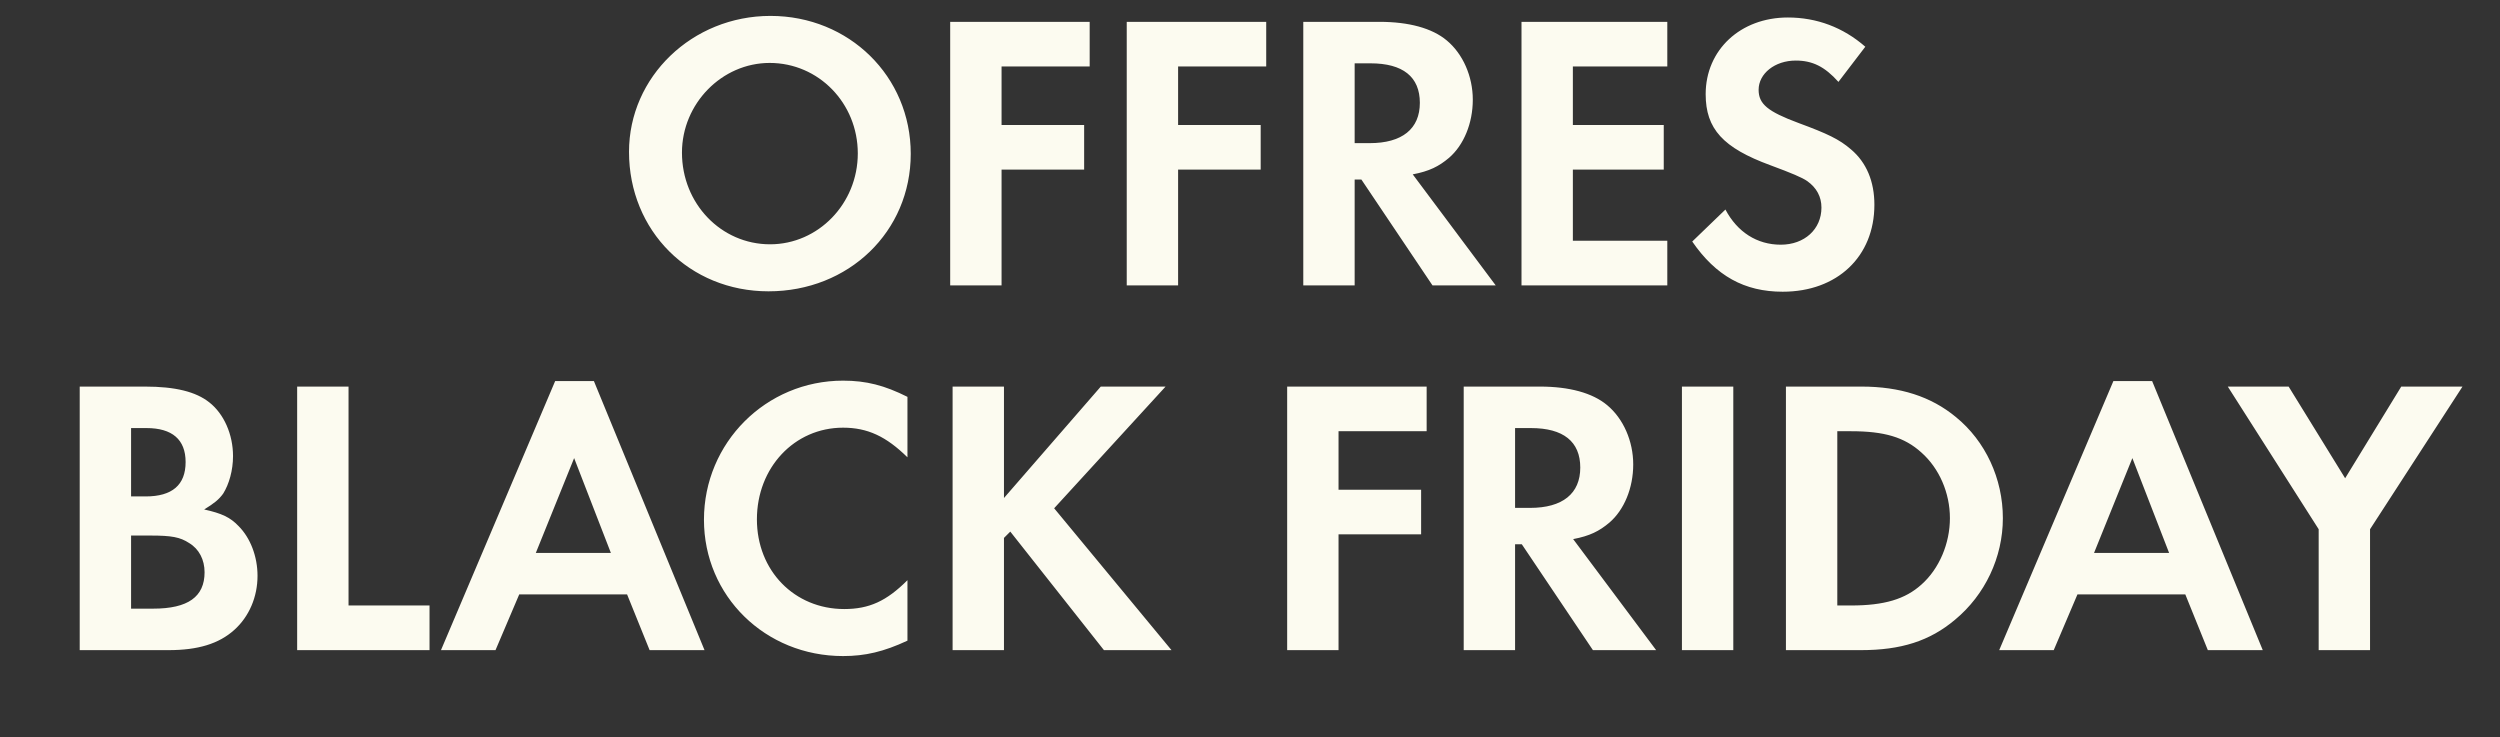 <svg width="329" height="97" viewBox="0 0 329 97" fill="none" xmlns="http://www.w3.org/2000/svg">
<rect x="0" y="0" width="329" height="97" fill="#333333" stroke="none"/>
<path d="M101.394 2.094C111.742 2.094 119.854 10.05 119.854 20.242C119.854 30.486 111.69 38.338 101.134 38.338C90.734 38.338 82.778 30.382 82.778 19.982C82.778 10.102 91.098 2.094 101.394 2.094ZM101.29 8.282C94.998 8.282 89.746 13.638 89.746 20.086C89.746 26.794 94.894 32.15 101.342 32.15C107.686 32.15 112.886 26.794 112.886 20.19C112.886 13.586 107.738 8.282 101.29 8.282ZM143.401 8.75H131.805V16.446H142.673V22.322H131.805V37.558H125.045V2.874H143.401V8.75ZM166.634 8.75H155.038V16.446H165.906V22.322H155.038V37.558H148.278V2.874H166.634V8.75ZM185.916 22.946L196.836 37.558H188.516L179.156 23.622H178.272V37.558H171.512V2.874H181.548C185.396 2.874 188.464 3.706 190.388 5.318C192.52 7.086 193.82 10.05 193.82 13.118C193.82 16.238 192.624 19.098 190.7 20.762C189.348 21.906 188.1 22.53 185.916 22.946ZM178.272 18.838H180.248C184.512 18.838 186.852 16.966 186.852 13.534C186.852 10.102 184.616 8.334 180.352 8.334H178.272V18.838ZM219.417 8.75H206.989V16.446H218.949V22.322H206.989V31.682H219.417V37.558H200.229V2.874H219.417V8.75ZM245.474 6.15L241.938 10.778C240.118 8.75 238.506 7.97 236.322 7.97C233.566 7.97 231.434 9.686 231.434 11.818C231.434 13.69 232.63 14.678 236.686 16.186C240.482 17.59 242.042 18.318 243.602 19.67C245.63 21.386 246.67 23.882 246.67 26.95C246.67 33.762 241.782 38.39 234.606 38.39C229.562 38.39 225.818 36.31 222.698 31.786L227.066 27.574C228.626 30.538 231.226 32.202 234.346 32.202C237.466 32.202 239.702 30.174 239.702 27.314C239.702 25.91 239.078 24.714 237.83 23.83C237.154 23.362 235.802 22.79 232.994 21.75C226.754 19.462 224.466 16.966 224.466 12.39C224.466 6.566 229.042 2.302 235.282 2.302C239.078 2.302 242.562 3.602 245.474 6.15ZM10.49 85.558V50.874H19.07C23.074 50.874 25.778 51.55 27.546 52.954C29.47 54.462 30.666 57.166 30.666 60.026C30.666 61.898 30.146 63.718 29.366 64.966C28.794 65.746 28.222 66.214 26.87 67.046C29.21 67.566 30.302 68.086 31.394 69.23C32.954 70.79 33.89 73.234 33.89 75.782C33.89 78.538 32.798 81.138 30.822 82.906C28.794 84.726 26.038 85.558 22.19 85.558H10.49ZM17.25 65.33H19.174C22.658 65.33 24.426 63.822 24.426 60.806C24.426 57.842 22.658 56.334 19.278 56.334H17.25V65.33ZM17.25 80.098H20.162C24.738 80.098 26.922 78.538 26.922 75.314C26.922 73.65 26.194 72.246 24.894 71.466C23.698 70.686 22.606 70.478 19.798 70.478H17.25V80.098ZM45.867 50.874V79.682H56.526V85.558H39.106V50.874H45.867ZM82.525 78.226H68.329L65.209 85.558H58.032L73.061 50.146H78.156L92.716 85.558H85.489L82.525 78.226ZM80.392 72.766L75.556 60.286L70.513 72.766H80.392ZM119.421 52.226V60.182C116.613 57.426 114.169 56.282 110.945 56.282C104.549 56.282 99.609 61.534 99.609 68.346C99.609 75.106 104.549 80.15 111.101 80.15C114.377 80.15 116.665 79.11 119.421 76.354V84.31C116.301 85.766 113.857 86.338 110.945 86.338C100.701 86.338 92.641 78.434 92.641 68.398C92.641 58.258 100.805 50.094 110.945 50.094C114.013 50.094 116.405 50.718 119.421 52.226ZM132.122 65.538L144.862 50.874H153.39L138.726 66.89L154.17 85.558H145.278L132.954 69.958L132.122 70.79V85.558H125.362V50.874H132.122V65.538ZM187.747 56.75H176.151V64.446H187.019V70.322H176.151V85.558H169.391V50.874H187.747V56.75ZM207.028 70.946L217.948 85.558H209.628L200.268 71.622H199.384V85.558H192.624V50.874H202.66C206.508 50.874 209.576 51.706 211.5 53.318C213.632 55.086 214.932 58.05 214.932 61.118C214.932 64.238 213.736 67.098 211.812 68.762C210.46 69.906 209.212 70.53 207.028 70.946ZM199.384 66.838H201.36C205.624 66.838 207.964 64.966 207.964 61.534C207.964 58.102 205.728 56.334 201.464 56.334H199.384V66.838ZM228.102 50.874V85.558H221.342V50.874H228.102ZM235.029 85.558V50.874H244.961C250.057 50.874 254.113 52.174 257.389 54.878C261.289 58.05 263.577 62.99 263.577 68.19C263.577 73.338 261.237 78.278 257.285 81.554C253.957 84.362 250.161 85.558 244.909 85.558H235.029ZM241.789 79.682H243.609C247.977 79.682 250.733 78.85 252.865 76.926C255.205 74.846 256.609 71.518 256.609 68.19C256.609 64.862 255.205 61.638 252.865 59.558C250.629 57.53 247.977 56.75 243.609 56.75H241.789V79.682ZM287.587 78.226H273.391L270.271 85.558H263.095L278.123 50.146H283.219L297.779 85.558H290.551L287.587 78.226ZM285.455 72.766L280.619 60.286L275.575 72.766H285.455ZM305.137 69.646L293.177 50.874H301.185L308.621 62.938L316.005 50.874H324.065L311.897 69.646V85.558H305.137V69.646Z" fill="#FCFBF0"/>
</svg>
